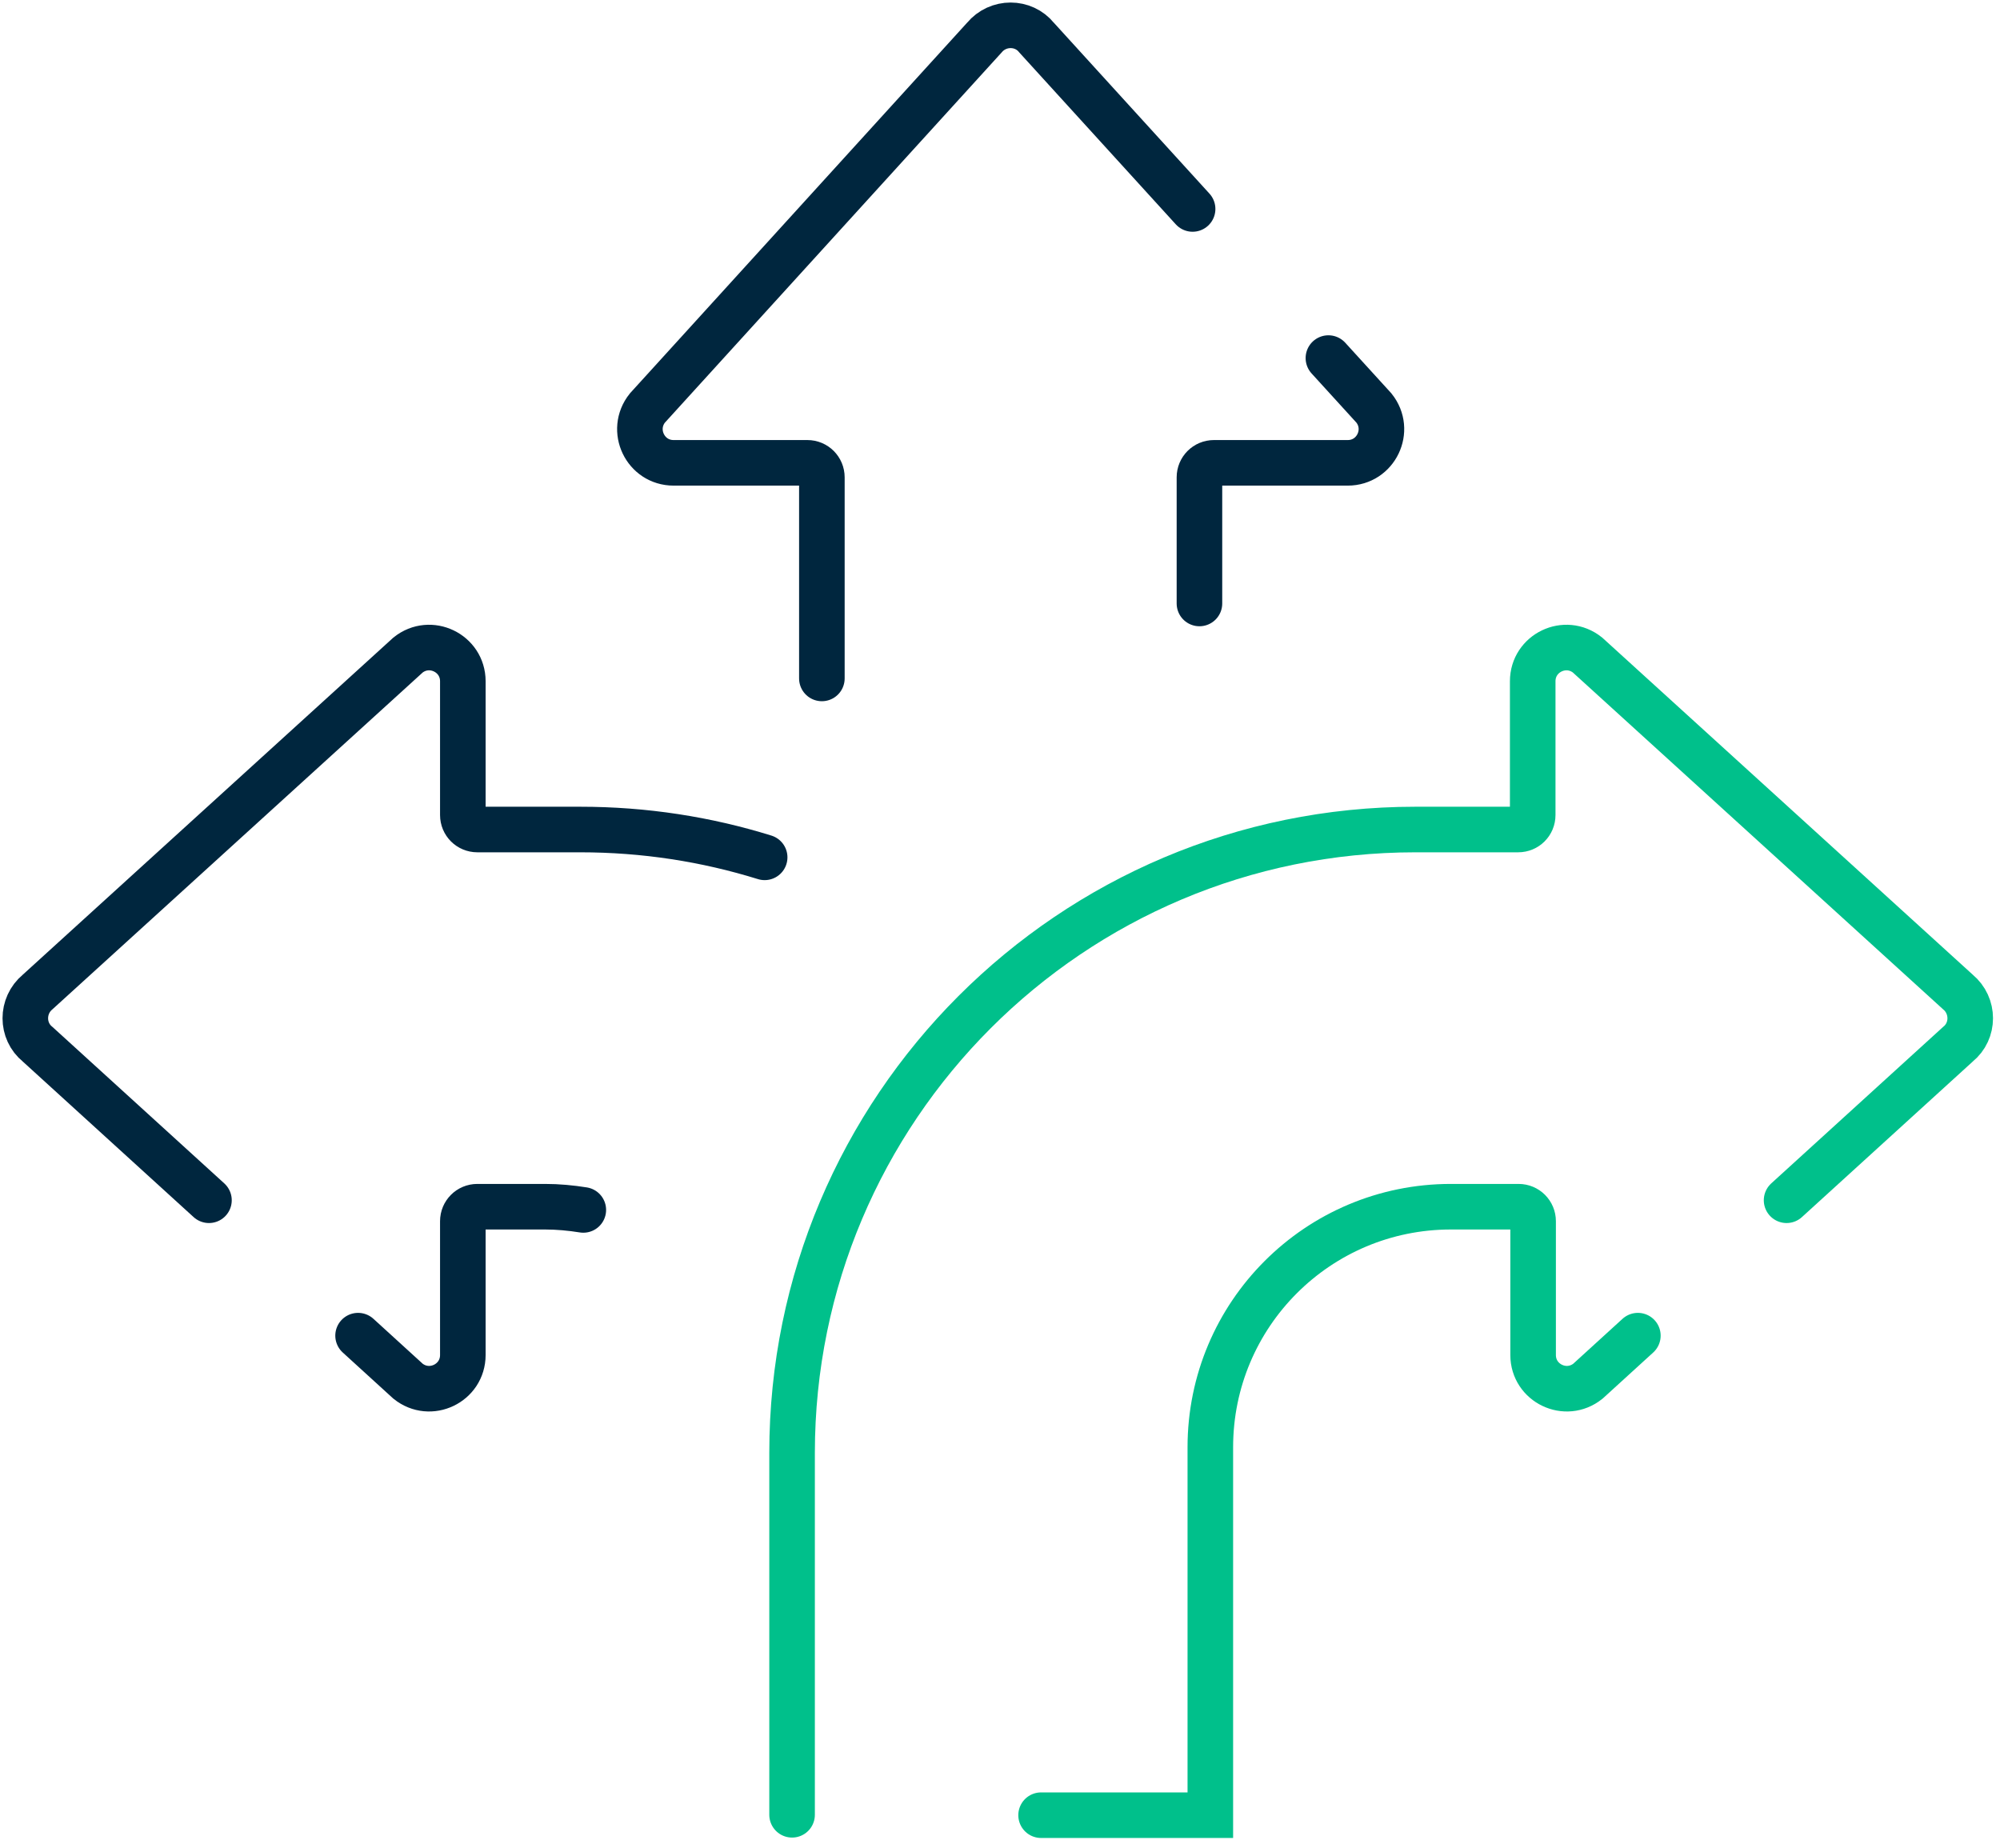 <?xml version="1.0" encoding="UTF-8"?> <svg xmlns="http://www.w3.org/2000/svg" width="79" height="73" viewBox="0 0 79 73" fill="none"><path d="M47.378 23.837V18.855C47.378 18.537 47.633 18.282 47.951 18.282H53.236C54.35 18.282 54.971 16.993 54.27 16.117L52.472 14.144" stroke="#00263E" stroke-width="1.8" stroke-miterlimit="10" stroke-linecap="round"></path><path d="M47.108 8.254L40.948 1.489C40.423 0.837 39.42 0.837 38.879 1.489L25.572 16.117C24.872 16.993 25.492 18.282 26.607 18.282H31.891C32.209 18.282 32.464 18.537 32.464 18.855V26.798" stroke="#00263E" stroke-width="1.8" stroke-miterlimit="10" stroke-linecap="round"></path><path d="M41.123 71.7H47.808V57.168C47.808 51.915 52.058 47.665 57.311 47.665H59.985C60.303 47.665 60.558 47.92 60.558 48.238V53.523C60.558 54.637 61.847 55.258 62.723 54.557L64.696 52.758" stroke="#00C08B" stroke-width="1.8" stroke-miterlimit="10" stroke-linecap="round"></path><path d="M70.57 47.41L77.335 41.25C77.987 40.725 77.987 39.722 77.335 39.181L62.707 25.874C61.831 25.174 60.542 25.795 60.542 26.909V32.193C60.542 32.512 60.288 32.766 59.969 32.766H55.91C42.301 32.766 31.287 43.797 31.287 57.39V71.684" stroke="#00C08B" stroke-width="1.8" stroke-miterlimit="10" stroke-linecap="round"></path><path d="M23.041 47.792C22.548 47.713 22.038 47.665 21.529 47.665H18.855C18.537 47.665 18.282 47.92 18.282 48.238V53.523C18.282 54.637 16.993 55.258 16.117 54.557L14.144 52.758" stroke="#00263E" stroke-width="1.8" stroke-miterlimit="10" stroke-linecap="round"></path><path d="M8.254 47.41L1.489 41.25C0.837 40.725 0.837 39.722 1.489 39.181L16.117 25.874C16.993 25.174 18.282 25.795 18.282 26.909V32.193C18.282 32.512 18.537 32.766 18.855 32.766H22.914C25.461 32.766 27.896 33.148 30.204 33.865" stroke="#00263E" stroke-width="1.8" stroke-miterlimit="10" stroke-linecap="round"></path></svg> 